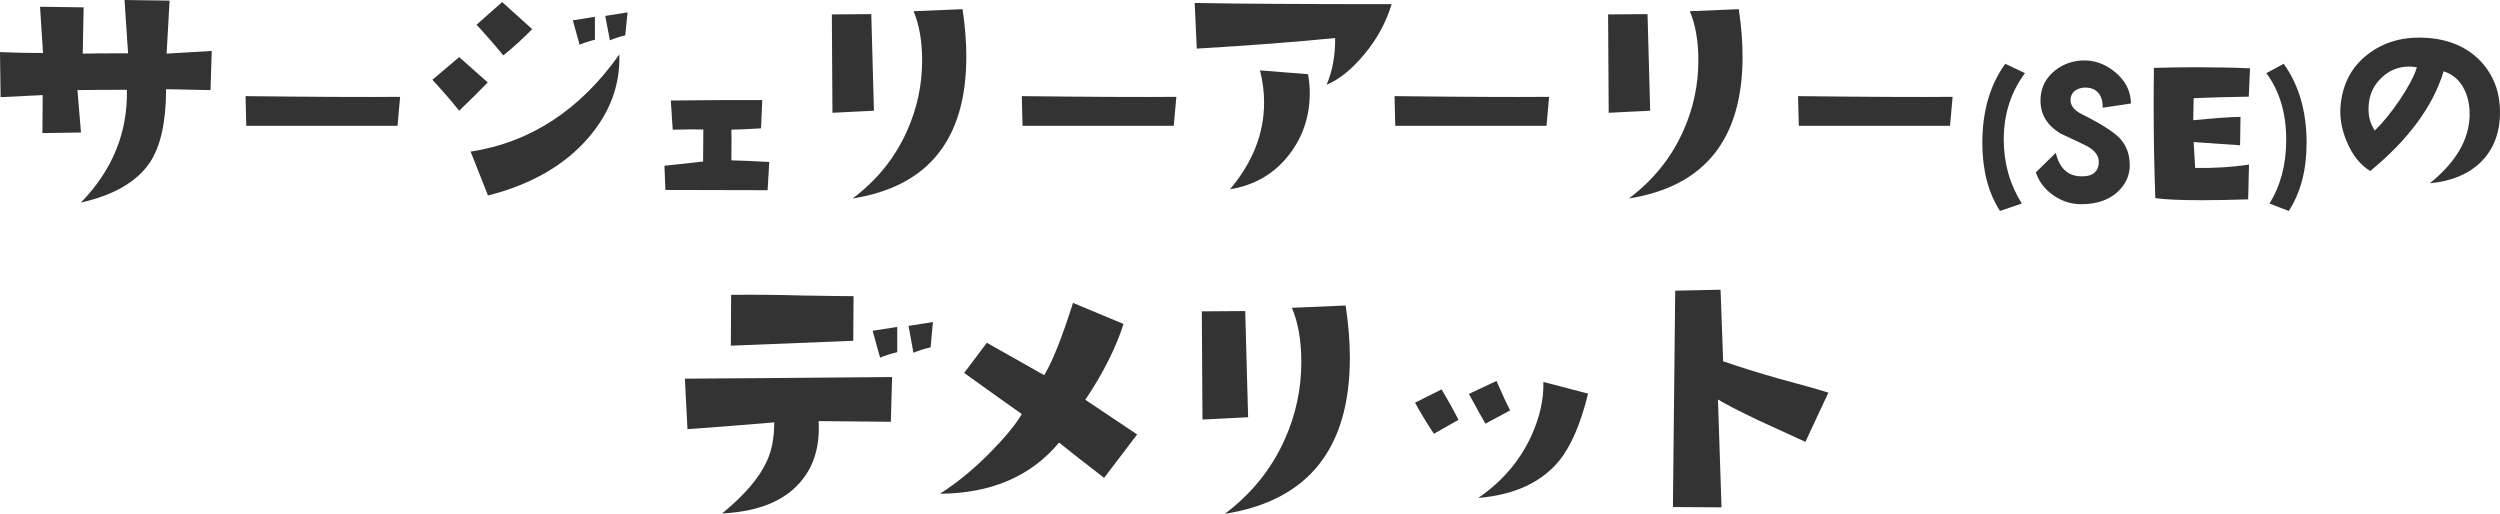 <?xml version="1.0" encoding="UTF-8"?>
<svg id="_レイヤー_2" data-name="レイヤー 2" xmlns="http://www.w3.org/2000/svg" viewBox="0 0 414.56 85.2">
  <defs>
    <style>
      .cls-1 {
        fill: #333;
      }
    </style>
  </defs>
  <g id="_レイヤー_1-2" data-name="レイヤー 1">
    <g>
      <path class="cls-1" d="M35.11,8.45l-.2,6.49-7.37-.15c0,5.4-.9,9.46-2.69,12.16-2.15,3.19-5.96,5.4-11.43,6.64,5.24-5.4,7.78-11.64,7.62-18.7-3.45,0-6.19.02-8.2.05l.59,7.03-6.4.1.05-6.3-6.98.34-.1-7.47c2.31.1,4.69.15,7.13.15l-.49-7.67,7.23.1-.15,7.67c1.24-.03,3.74-.05,7.52-.05l-.59-8.84,7.47.1-.49,8.79,7.47-.44Z"/>
      <path class="cls-1" d="M66.35,16.06l-.43,4.8h-25.08l-.12-4.92c11.12.13,19.66.17,25.62.12Z"/>
      <path class="cls-1" d="M80.88,13.67c-1.56,1.6-3.14,3.16-4.74,4.69-1.24-1.56-2.72-3.27-4.44-5.13l4.44-3.76,4.74,4.2ZM102.7,9.03c.16,5.08-1.56,9.7-5.18,13.87-3.94,4.53-9.47,7.7-16.6,9.52l-2.88-7.28c9.93-1.53,18.15-6.9,24.66-16.11ZM88.25,4.83c-1.6,1.63-3.19,3.08-4.79,4.35-1.56-1.89-3.04-3.58-4.44-5.08l4.25-3.76,4.98,4.49ZM98.65,6.59c-.94.23-1.79.5-2.54.83l-1.12-4.05,3.66-.59v3.81ZM104.07,2.05l-.39,3.81c-.94.23-1.79.5-2.54.83l-.78-4.05,3.71-.59Z"/>
      <path class="cls-1" d="M127.56,26.85l-.27,4.69-16.95-.04-.16-4.02c1.09-.1,3.23-.34,6.41-.7l.04-5.31c-1.51-.03-3.2-.01-5.08.04l-.31-4.84c6.67-.08,11.72-.1,15.16-.08l-.2,4.69c-1.54.1-3.18.18-4.92.23.03.7.03,2.4,0,5.08,1.51.03,3.61.12,6.29.27Z"/>
      <path class="cls-1" d="M144.92,18.36l-6.88.34-.1-16.31,6.54-.05.44,16.02ZM159.61,1.51c.42,2.8.63,5.42.63,7.86,0,13.71-6.28,21.55-18.85,23.54,4.04-3.03,7.05-6.77,9.03-11.23,1.66-3.71,2.49-7.6,2.49-11.67,0-3.19-.47-5.91-1.42-8.15l8.11-.34Z"/>
      <path class="cls-1" d="M195.07,16.06l-.43,4.8h-25.08l-.12-4.92c11.12.13,19.66.17,25.62.12Z"/>
      <path class="cls-1" d="M230.77.68c-.91,3-2.4,5.75-4.47,8.25-2.07,2.51-4.17,4.22-6.32,5.13.98-2.28,1.45-4.87,1.42-7.76-6.38.65-14.03,1.24-22.95,1.76l-.34-7.57c6.58.13,17.46.2,32.67.2ZM216.9,12.3c.2,1.04.29,2.08.29,3.12,0,3.84-1.12,7.23-3.37,10.16-2.44,3.19-5.73,5.13-9.86,5.81,3.78-4.49,5.66-9.29,5.66-14.4,0-1.76-.23-3.53-.68-5.32l7.96.63Z"/>
      <path class="cls-1" d="M256.88,16.06l-.43,4.8h-25.08l-.12-4.92c11.12.13,19.66.17,25.62.12Z"/>
      <path class="cls-1" d="M273.64,18.36l-6.88.34-.1-16.31,6.54-.05.44,16.02ZM288.33,1.51c.42,2.8.63,5.42.63,7.86,0,13.71-6.28,21.55-18.85,23.54,4.04-3.03,7.05-6.77,9.03-11.23,1.66-3.71,2.49-7.6,2.49-11.67,0-3.19-.47-5.91-1.42-8.15l8.11-.34Z"/>
      <path class="cls-1" d="M323.79,16.06l-.43,4.8h-25.08l-.12-4.92c11.12.13,19.66.17,25.62.12Z"/>
      <path class="cls-1" d="M335.79,12.13c-2.34,3.14-3.52,6.81-3.52,11,0,3.91,1,7.45,2.99,10.62l-3.62,1.23c-1.95-3.05-2.92-6.81-2.92-11.29,0-5.25,1.27-9.62,3.8-13.11l3.27,1.55Z"/>
      <path class="cls-1" d="M353.37,17.16l-4.71.7c.05-.98-.17-1.78-.65-2.39-.48-.61-1.2-.93-2.16-.95-.66,0-1.22.15-1.69.46-.52.38-.79.88-.81,1.51-.05.98.56,1.79,1.83,2.43,3.12,1.55,5.21,2.87,6.29,3.97,1.17,1.22,1.73,2.79,1.69,4.71-.05,1.55-.67,2.91-1.86,4.08-1.48,1.45-3.54,2.18-6.19,2.18-1.66,0-3.21-.49-4.62-1.48-1.42-.98-2.39-2.25-2.9-3.8l3.3-3.23c.59,2.41,1.86,3.7,3.83,3.87,2.06.16,3.16-.55,3.3-2.14.09-1.17-.57-2.13-2-2.88-.45-.23-1.9-.93-4.36-2.07-2.2-1.34-3.3-3.15-3.3-5.45,0-1.83.64-3.35,1.93-4.57,1.29-1.22,2.86-1.91,4.71-2.07,2.06-.16,3.97.47,5.71,1.9,1.75,1.43,2.63,3.18,2.65,5.24Z"/>
      <path class="cls-1" d="M373.11,11.32l-.21,4.71c-3.38.05-6.42.13-9.14.25l-.07,3.66c3.52-.35,6.13-.54,7.84-.56l-.07,4.71-7.7-.53.25,4.29c3.26.05,6.23-.14,8.93-.56l-.14,5.77c-2.84.09-5.39.14-7.66.14-3.7,0-6.28-.12-7.73-.35-.19-4.95-.28-9.98-.28-15.12,0-2.13.01-4.29.04-6.47,2.25-.07,4.58-.11,7-.11,3.26,0,6.25.06,8.96.18Z"/>
      <path class="cls-1" d="M379.53,34.98l-3.2-1.23c1.85-2.95,2.78-6.48,2.78-10.58,0-4.41-1.1-8.09-3.3-11.04l2.88-1.55c2.53,3.52,3.8,7.89,3.8,13.11,0,4.48-.98,8.24-2.95,11.29Z"/>
      <path class="cls-1" d="M402.92,30.39c4.34-3.5,6.54-7.26,6.6-11.28.03-1.71-.3-3.2-.99-4.49-.75-1.41-1.86-2.34-3.32-2.79-1.77,5.81-5.83,11.32-12.17,16.53-1.65-1.02-2.94-2.62-3.86-4.81-.84-1.95-1.2-3.86-1.08-5.75.27-3.74,1.78-6.68,4.54-8.8,2.61-2.01,5.75-2.92,9.43-2.74,3.83.18,6.9,1.45,9.21,3.82,2.19,2.31,3.28,5.15,3.28,8.54s-1.08,6.21-3.23,8.31c-2.07,1.98-4.87,3.13-8.4,3.46ZM400.77,11.17c-.42-.09-.84-.13-1.26-.13-1.74,0-3.24.59-4.51,1.77-1.27,1.18-2,2.6-2.18,4.25-.21,1.86.12,3.38.99,4.58,1.32-1.29,2.7-2.98,4.13-5.08,1.5-2.25,2.44-4.04,2.83-5.39Z"/>
      <path class="cls-1" d="M147.93,62.53l-.21,7.41-11.98-.11c.25,4.15-.77,7.54-3.06,10.15-2.72,3.15-7.04,4.87-12.94,5.16,3.69-3.01,6.16-5.89,7.41-8.65.82-1.72,1.24-3.87,1.24-6.45-4.66.39-9.45.77-14.39,1.13l-.43-8.38c6.84-.04,18.3-.12,34.38-.27ZM141.54,49.1l-.05,7.41-20.3.81.05-8.43c3.97-.04,7.9,0,11.76.11,4.22.07,7.07.11,8.54.11ZM148.79,58.4c-1.07.25-2.02.56-2.85.91l-1.24-4.46,4.08-.64v4.19ZM154.7,53.4l-.38,4.19c-1.07.25-2.02.56-2.85.91l-.81-4.46,4.03-.64Z"/>
      <path class="cls-1" d="M188.57,72.04l-5.48,7.2c-3.22-2.47-5.71-4.42-7.47-5.85-4.66,5.59-11.24,8.42-19.77,8.49,2.83-1.79,5.62-4.08,8.38-6.88,2.47-2.51,4.21-4.62,5.21-6.34-2.04-1.43-5.23-3.71-9.56-6.82l3.76-5,9.51,5.37c1.36-2.22,2.95-6.21,4.78-11.98l8.38,3.49c-1.29,4.01-3.4,8.2-6.34,12.57,1.65,1.11,4.51,3.03,8.59,5.75Z"/>
      <path class="cls-1" d="M206.97,69.19l-7.57.38-.11-17.94,7.2-.05.48,17.62ZM223.14,50.66c.46,3.08.7,5.96.7,8.65,0,15.08-6.91,23.71-20.73,25.89,4.44-3.33,7.75-7.45,9.94-12.35,1.83-4.08,2.74-8.36,2.74-12.84,0-3.51-.52-6.5-1.56-8.97l8.92-.38Z"/>
      <path class="cls-1" d="M241.85,69.62l-4.08,2.31c-1.25-1.9-2.29-3.62-3.12-5.16l4.4-2.2c1.25,2.11,2.18,3.8,2.79,5.05ZM250.4,68.06l-4.08,2.2c-.61-1.04-1.52-2.69-2.74-4.94l4.57-2.15c1.04,2.36,1.79,3.99,2.26,4.89ZM263.34,65.27c-1.22,4.98-2.81,8.68-4.78,11.12-2.97,3.62-7.45,5.68-13.43,6.18,3.97-2.72,6.91-6.16,8.81-10.31,1.4-3.08,2.06-6.05,1.99-8.92l7.41,1.93Z"/>
      <path class="cls-1" d="M303.19,65.11l-3.81,8.16c-3.94-1.79-6.52-2.97-7.73-3.54-3.37-1.61-5.62-2.77-6.77-3.49l.59,17.89-8.06-.05.38-35.88,7.52-.16.43,11.87c2.69.93,5.73,1.88,9.13,2.85,4.01,1.07,6.79,1.86,8.33,2.36Z"/>
    </g>
  </g>
</svg>